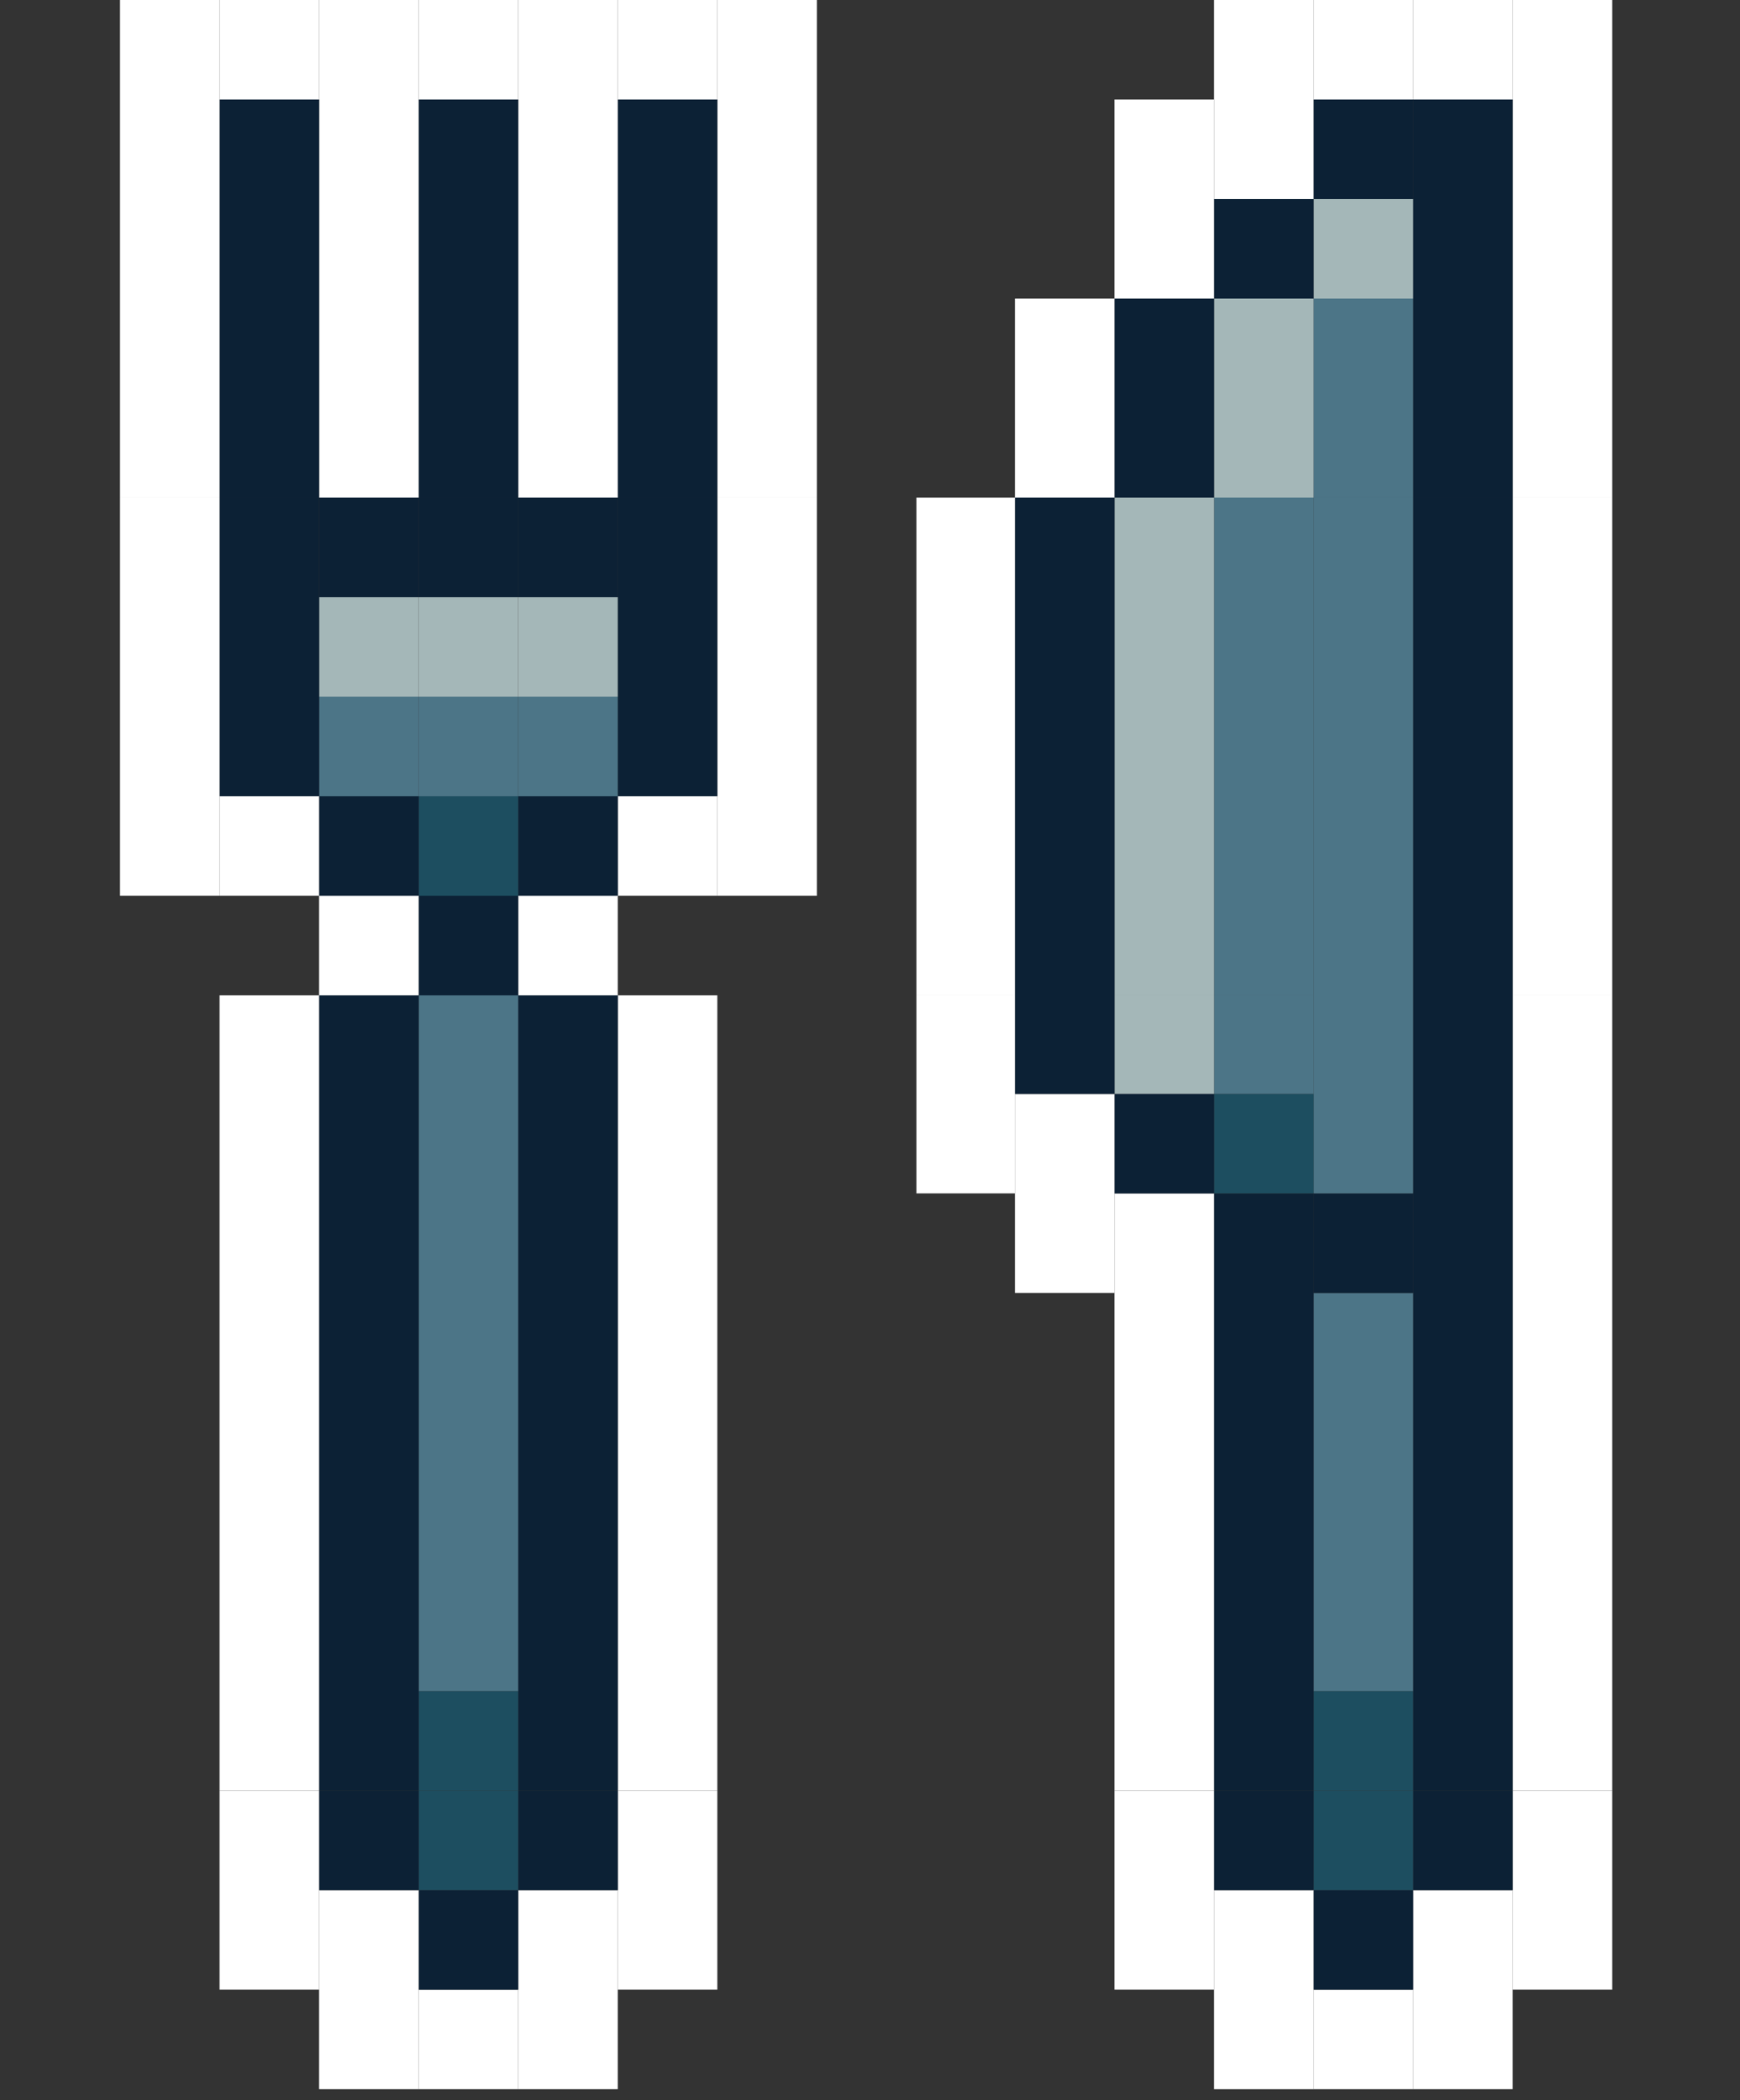 <svg xmlns="http://www.w3.org/2000/svg" width="87" height="105" fill="none"><rect width="100%" height="100%" fill="#333333" stroke="none"/><path fill="#fff" d="M80.613 94.498h-4.978v4.976h4.978v-4.976ZM80.613 89.521h-4.978v4.977h4.978V89.52Z"/><path fill="#fff" d="M80.613 84.545h-4.978v4.976h4.978v-4.976ZM80.613 79.569h-4.978v4.976h4.978V79.57ZM80.613 74.593h-4.978v4.976h4.978v-4.976ZM80.613 69.616h-4.978v4.977h4.978v-4.977ZM80.613 64.64h-4.978v4.976h4.978V64.64ZM80.613 59.664h-4.978v4.976h4.978v-4.976ZM80.613 54.688h-4.978v4.976h4.978v-4.976ZM80.613 49.763h-4.978v4.925h4.978v-4.925Z"/><path fill="#fff" d="M80.613 44.786h-4.978v4.977h4.978v-4.977ZM80.613 39.81h-4.978v4.976h4.978V39.81ZM80.613 34.834h-4.978v4.976h4.978v-4.976ZM80.613 29.858h-4.978v4.976h4.978v-4.976ZM80.613 24.881h-4.978v4.977h4.978V24.88Z"/><path fill="#fff" d="M80.613 19.905h-4.978v4.976h4.978v-4.976ZM80.613 14.929h-4.978v4.976h4.978v-4.976ZM80.613 9.952h-4.978v4.977h4.978V9.952ZM80.613 4.976h-4.978v4.976h4.978V4.976ZM80.613 0h-4.978v4.976h4.978V0ZM75.635 99.474h-4.978v4.976h4.978v-4.976ZM75.635 94.498h-4.978v4.976h4.978v-4.976Z"/><path fill="#0C2135" d="M75.635 89.521h-4.978v4.977h4.978V89.52Z"/><path fill="#0C2135" d="M75.635 84.545h-4.978v4.976h4.978v-4.976ZM75.635 79.569h-4.978v4.976h4.978V79.57ZM75.635 74.593h-4.978v4.976h4.978v-4.976ZM75.635 69.616h-4.978v4.977h4.978v-4.977ZM75.635 64.64h-4.978v4.976h4.978V64.64ZM75.635 59.664h-4.978v4.976h4.978v-4.976ZM75.635 54.688h-4.978v4.976h4.978v-4.976ZM75.635 49.763h-4.978v4.925h4.978v-4.925Z"/><path fill="#0C2135" d="M75.635 44.786h-4.978v4.977h4.978v-4.977ZM75.635 39.81h-4.978v4.976h4.978V39.81ZM75.635 34.834h-4.978v4.976h4.978v-4.976ZM75.635 29.858h-4.978v4.976h4.978v-4.976ZM75.635 24.881h-4.978v4.977h4.978V24.88Z"/><path fill="#0C2135" d="M75.635 19.905h-4.978v4.976h4.978v-4.976ZM75.635 14.929h-4.978v4.976h4.978v-4.976ZM75.635 9.952h-4.978v4.977h4.978V9.952ZM75.635 4.976h-4.978v4.976h4.978V4.976Z"/><path fill="#fff" d="M75.635 0h-4.978v4.976h4.978V0ZM70.657 99.474H65.68v4.976h4.977v-4.976Z"/><path fill="#0C2135" d="M70.657 94.498H65.68v4.976h4.977v-4.976Z"/><path fill="#1D4E60" d="M70.657 89.521H65.68v4.977h4.977V89.52Z"/><path fill="#1D4E60" d="M70.657 84.545H65.68v4.976h4.977v-4.976Z"/><path fill="#4C7587" d="M70.657 79.569H65.68v4.976h4.977V79.57ZM70.657 74.593H65.68v4.976h4.977v-4.976ZM70.657 69.616H65.68v4.977h4.977v-4.977ZM70.657 64.64H65.68v4.976h4.977V64.64Z"/><path fill="#0C2135" d="M70.657 59.664H65.68v4.976h4.977v-4.976Z"/><path fill="#4C7587" d="M70.657 54.688H65.68v4.976h4.977v-4.976ZM70.657 49.763H65.68v4.925h4.977v-4.925Z"/><path fill="#4C7587" d="M70.657 44.786H65.68v4.977h4.977v-4.977ZM70.657 39.81H65.68v4.976h4.977V39.81ZM70.657 34.834H65.68v4.976h4.977v-4.976ZM70.657 29.858H65.68v4.976h4.977v-4.976ZM70.657 24.881H65.68v4.977h4.977V24.88Z"/><path fill="#4C7587" d="M70.657 19.905H65.68v4.976h4.977v-4.976ZM70.657 14.929H65.68v4.976h4.977v-4.976Z"/><path fill="#A4B7B8" d="M70.657 9.952H65.68v4.977h4.977V9.952Z"/><path fill="#0C2135" d="M70.657 4.976H65.68v4.976h4.977V4.976Z"/><path fill="#fff" d="M70.657 0H65.68v4.976h4.977V0ZM65.68 99.474h-4.978v4.976h4.978v-4.976ZM65.68 94.498h-4.978v4.976h4.978v-4.976Z"/><path fill="#0C2135" d="M65.68 89.521h-4.978v4.977h4.978V89.52Z"/><path fill="#0C2135" d="M65.68 84.545h-4.978v4.976h4.978v-4.976ZM65.68 79.569h-4.978v4.976h4.978V79.57ZM65.68 74.593h-4.978v4.976h4.978v-4.976ZM65.68 69.616h-4.978v4.977h4.978v-4.977ZM65.68 64.64h-4.978v4.976h4.978V64.64ZM65.68 59.664h-4.978v4.976h4.978v-4.976Z"/><path fill="#1D4E60" d="M65.68 54.688h-4.978v4.976h4.978v-4.976Z"/><path fill="#4C7587" d="M65.68 49.763h-4.978v4.925h4.978v-4.925Z"/><path fill="#4C7587" d="M65.68 44.786h-4.978v4.977h4.978v-4.977ZM65.68 39.81h-4.978v4.976h4.978V39.81ZM65.68 34.834h-4.978v4.976h4.978v-4.976ZM65.68 29.858h-4.978v4.976h4.978v-4.976ZM65.68 24.881h-4.978v4.977h4.978V24.88Z"/><path fill="#A4B7B8" d="M65.68 19.905h-4.978v4.976h4.978v-4.976ZM65.68 14.929h-4.978v4.976h4.978v-4.976Z"/><path fill="#0C2135" d="M65.68 9.952h-4.978v4.977h4.978V9.952Z"/><path fill="#fff" d="M65.68 4.976h-4.978v4.976h4.978V4.976ZM65.68 0h-4.978v4.976h4.978V0ZM60.702 94.498h-4.977v4.976h4.977v-4.976ZM60.702 89.521h-4.977v4.977h4.977V89.52Z"/><path fill="#fff" d="M60.702 84.545h-4.977v4.976h4.977v-4.976ZM60.702 79.569h-4.977v4.976h4.977V79.57ZM60.702 74.593h-4.977v4.976h4.977v-4.976ZM60.702 69.616h-4.977v4.977h4.977v-4.977ZM60.702 64.64h-4.977v4.976h4.977V64.64ZM60.702 59.664h-4.977v4.976h4.977v-4.976Z"/><path fill="#0C2135" d="M60.702 54.688h-4.977v4.976h4.977v-4.976Z"/><path fill="#A4B7B8" d="M60.702 49.763h-4.977v4.925h4.977v-4.925Z"/><path fill="#A4B7B8" d="M60.702 44.786h-4.977v4.977h4.977v-4.977ZM60.702 39.81h-4.977v4.976h4.977V39.81ZM60.702 34.834h-4.977v4.976h4.977v-4.976ZM60.702 29.858h-4.977v4.976h4.977v-4.976ZM60.702 24.881h-4.977v4.977h4.977V24.88Z"/><path fill="#0C2135" d="M60.702 19.905h-4.977v4.976h4.977v-4.976ZM60.702 14.929h-4.977v4.976h4.977v-4.976Z"/><path fill="#fff" d="M60.702 9.952h-4.977v4.977h4.977V9.952ZM60.702 4.976h-4.977v4.976h4.977V4.976ZM55.725 59.664h-4.978v4.976h4.978v-4.976ZM55.725 54.688h-4.978v4.976h4.978v-4.976Z"/><path fill="#0C2135" d="M55.725 49.763h-4.978v4.925h4.978v-4.925Z"/><path fill="#0C2135" d="M55.725 44.786h-4.978v4.977h4.978v-4.977ZM55.725 39.81h-4.978v4.976h4.978V39.81ZM55.725 34.834h-4.978v4.976h4.978v-4.976ZM55.725 29.858h-4.978v4.976h4.978v-4.976ZM55.725 24.881h-4.978v4.977h4.978V24.88Z"/><path fill="#fff" d="M55.725 19.905h-4.978v4.976h4.978v-4.976ZM55.725 14.929h-4.978v4.976h4.978v-4.976ZM50.747 54.688h-4.926v4.976h4.926v-4.976ZM50.747 49.763h-4.926v4.925h4.926v-4.925Z"/><path fill="#fff" d="M50.747 44.786h-4.926v4.977h4.926v-4.977ZM50.747 39.81h-4.926v4.976h4.926V39.81ZM50.747 34.834h-4.926v4.976h4.926v-4.976ZM50.747 29.858h-4.926v4.976h4.926v-4.976ZM50.747 24.881h-4.926v4.977h4.926V24.88ZM40.843 39.81h-4.978v4.976h4.978V39.81ZM40.843 34.834h-4.978v4.976h4.978v-4.976ZM40.843 29.858h-4.978v4.976h4.978v-4.976ZM40.843 24.881h-4.978v4.977h4.978V24.88Z"/><path fill="#fff" d="M40.843 19.905h-4.978v4.976h4.978v-4.976ZM40.843 14.929h-4.978v4.976h4.978v-4.976ZM40.843 9.952h-4.978v4.977h4.978V9.952ZM40.843 4.976h-4.978v4.976h4.978V4.976ZM40.843 0h-4.978v4.976h4.978V0ZM35.866 94.498h-4.978v4.976h4.978v-4.976ZM35.866 89.521h-4.978v4.977h4.978V89.52Z"/><path fill="#fff" d="M35.866 84.545h-4.978v4.976h4.978v-4.976ZM35.866 79.569h-4.978v4.976h4.978V79.57ZM35.866 74.593h-4.978v4.976h4.978v-4.976ZM35.866 69.616h-4.978v4.977h4.978v-4.977ZM35.866 64.64h-4.978v4.976h4.978V64.64ZM35.866 59.664h-4.978v4.976h4.978v-4.976ZM35.866 54.688h-4.978v4.976h4.978v-4.976ZM35.866 49.763h-4.978v4.925h4.978v-4.925ZM35.865 39.81h-4.977v4.976h4.977V39.81Z"/><path fill="#0C2135" d="M35.865 34.834h-4.977v4.976h4.977v-4.976ZM35.865 29.858h-4.977v4.976h4.977v-4.976ZM35.865 24.881h-4.977v4.977h4.977V24.88Z"/><path fill="#0C2135" d="M35.865 19.905h-4.977v4.976h4.977v-4.976ZM35.865 14.929h-4.977v4.976h4.977v-4.976ZM35.865 9.952h-4.977v4.977h4.977V9.952ZM35.865 4.976h-4.977v4.976h4.977V4.976Z"/><path fill="#fff" d="M35.865 0h-4.977v4.976h4.977V0ZM30.888 99.474H25.91v4.976h4.978v-4.976ZM30.888 94.498H25.91v4.976h4.978v-4.976Z"/><path fill="#0C2135" d="M30.888 89.521H25.91v4.977h4.978V89.52Z"/><path fill="#0C2135" d="M30.888 84.545H25.91v4.976h4.978v-4.976ZM30.888 79.569H25.91v4.976h4.978V79.57ZM30.888 74.593H25.91v4.976h4.978v-4.976ZM30.888 69.616H25.91v4.977h4.978v-4.977ZM30.888 64.64H25.91v4.976h4.978V64.64ZM30.888 59.664H25.91v4.976h4.978v-4.976ZM30.888 54.688H25.91v4.976h4.978v-4.976ZM30.888 49.763H25.91v4.925h4.978v-4.925Z"/><path fill="#fff" d="M30.888 44.786H25.91v4.977h4.978v-4.977Z"/><path fill="#0C2135" d="M30.888 39.81H25.91v4.976h4.978V39.81Z"/><path fill="#4C7587" d="M30.888 34.834H25.91v4.976h4.978v-4.976Z"/><path fill="#A4B7B8" d="M30.888 29.858H25.91v4.976h4.978v-4.976Z"/><path fill="#0C2135" d="M30.888 24.881H25.91v4.977h4.978V24.88Z"/><path fill="#fff" d="M30.888 19.905H25.91v4.976h4.978v-4.976ZM30.888 14.929H25.91v4.976h4.978v-4.976ZM30.888 9.952H25.91v4.977h4.978V9.952ZM30.888 4.976H25.91v4.976h4.978V4.976ZM30.888 0H25.91v4.976h4.978V0ZM25.91 99.474h-4.977v4.976h4.977v-4.976Z"/><path fill="#0C2135" d="M25.91 94.498h-4.977v4.976h4.977v-4.976Z"/><path fill="#1D4E60" d="M25.91 89.521h-4.977v4.977h4.977V89.52Z"/><path fill="#1D4E60" d="M25.91 84.545h-4.977v4.976h4.977v-4.976Z"/><path fill="#4C7587" d="M25.91 79.569h-4.977v4.976h4.977V79.57ZM25.91 74.593h-4.977v4.976h4.977v-4.976ZM25.91 69.616h-4.977v4.977h4.977v-4.977ZM25.91 64.64h-4.977v4.976h4.977V64.64ZM25.91 59.664h-4.977v4.976h4.977v-4.976ZM25.91 54.688h-4.977v4.976h4.977v-4.976ZM25.91 49.763h-4.977v4.925h4.977v-4.925Z"/><path fill="#0C2135" d="M25.91 44.786h-4.977v4.977h4.977v-4.977Z"/><path fill="#1D4E60" d="M25.91 39.81h-4.977v4.976h4.977V39.81Z"/><path fill="#4C7587" d="M25.91 34.834h-4.977v4.976h4.977v-4.976Z"/><path fill="#A4B7B8" d="M25.91 29.858h-4.977v4.976h4.977v-4.976Z"/><path fill="#0C2135" d="M25.91 24.881h-4.977v4.977h4.977V24.88Z"/><path fill="#0C2135" d="M25.91 19.905h-4.977v4.976h4.977v-4.976ZM25.91 14.929h-4.977v4.976h4.977v-4.976ZM25.91 9.952h-4.977v4.977h4.977V9.952ZM25.91 4.976h-4.977v4.976h4.977V4.976Z"/><path fill="#fff" d="M25.91 0h-4.977v4.976h4.977V0ZM20.933 99.474h-4.978v4.976h4.978v-4.976ZM20.933 94.498h-4.978v4.976h4.978v-4.976Z"/><path fill="#0C2135" d="M20.933 89.521h-4.978v4.977h4.978V89.52Z"/><path fill="#0C2135" d="M20.933 84.545h-4.978v4.976h4.978v-4.976ZM20.933 79.569h-4.978v4.976h4.978V79.57ZM20.933 74.593h-4.978v4.976h4.978v-4.976ZM20.933 69.616h-4.978v4.977h4.978v-4.977ZM20.933 64.64h-4.978v4.976h4.978V64.64ZM20.933 59.664h-4.978v4.976h4.978v-4.976ZM20.933 54.688h-4.978v4.976h4.978v-4.976ZM20.933 49.763h-4.978v4.925h4.978v-4.925Z"/><path fill="#fff" d="M20.933 44.786h-4.978v4.977h4.978v-4.977Z"/><path fill="#0C2135" d="M20.933 39.81h-4.978v4.976h4.978V39.81Z"/><path fill="#4C7587" d="M20.933 34.834h-4.978v4.976h4.978v-4.976Z"/><path fill="#A4B7B8" d="M20.933 29.858h-4.978v4.976h4.978v-4.976Z"/><path fill="#0C2135" d="M20.933 24.881h-4.978v4.977h4.978V24.88Z"/><path fill="#fff" d="M20.933 19.905h-4.978v4.976h4.978v-4.976ZM20.933 14.929h-4.978v4.976h4.978v-4.976ZM20.933 9.952h-4.978v4.977h4.978V9.952ZM20.933 4.976h-4.978v4.976h4.978V4.976ZM20.933 0h-4.978v4.976h4.978V0ZM15.955 94.498h-4.977v4.976h4.977v-4.976ZM15.955 89.521h-4.977v4.977h4.977V89.52Z"/><path fill="#fff" d="M15.955 84.545h-4.977v4.976h4.977v-4.976ZM15.955 79.569h-4.977v4.976h4.977V79.57ZM15.955 74.593h-4.977v4.976h4.977v-4.976ZM15.955 69.616h-4.977v4.977h4.977v-4.977ZM15.955 64.64h-4.977v4.976h4.977V64.64ZM15.955 59.664h-4.977v4.976h4.977v-4.976ZM15.955 54.688h-4.977v4.976h4.977v-4.976ZM15.955 49.763h-4.977v4.925h4.977v-4.925ZM15.955 39.81h-4.977v4.976h4.977V39.81Z"/><path fill="#0C2135" d="M15.955 34.834h-4.977v4.976h4.977v-4.976ZM15.955 29.858h-4.977v4.976h4.977v-4.976ZM15.955 24.881h-4.977v4.977h4.977V24.88Z"/><path fill="#0C2135" d="M15.955 19.905h-4.977v4.976h4.977v-4.976ZM15.955 14.929h-4.977v4.976h4.977v-4.976ZM15.955 9.952h-4.977v4.977h4.977V9.952ZM15.955 4.976h-4.977v4.976h4.977V4.976Z"/><path fill="#fff" d="M15.955 0h-4.977v4.976h4.977V0ZM10.978 39.81H6v4.976h4.978V39.81ZM10.978 34.834H6v4.976h4.978v-4.976ZM10.978 29.858H6v4.976h4.978v-4.976ZM10.978 24.881H6v4.977h4.978V24.88Z"/><path fill="#fff" d="M10.978 19.905H6v4.976h4.978v-4.976ZM10.978 14.929H6v4.976h4.978v-4.976ZM10.978 9.952H6v4.977h4.978V9.952ZM10.978 4.976H6v4.976h4.978V4.976ZM10.978 0H6v4.976h4.978V0Z"/></svg>